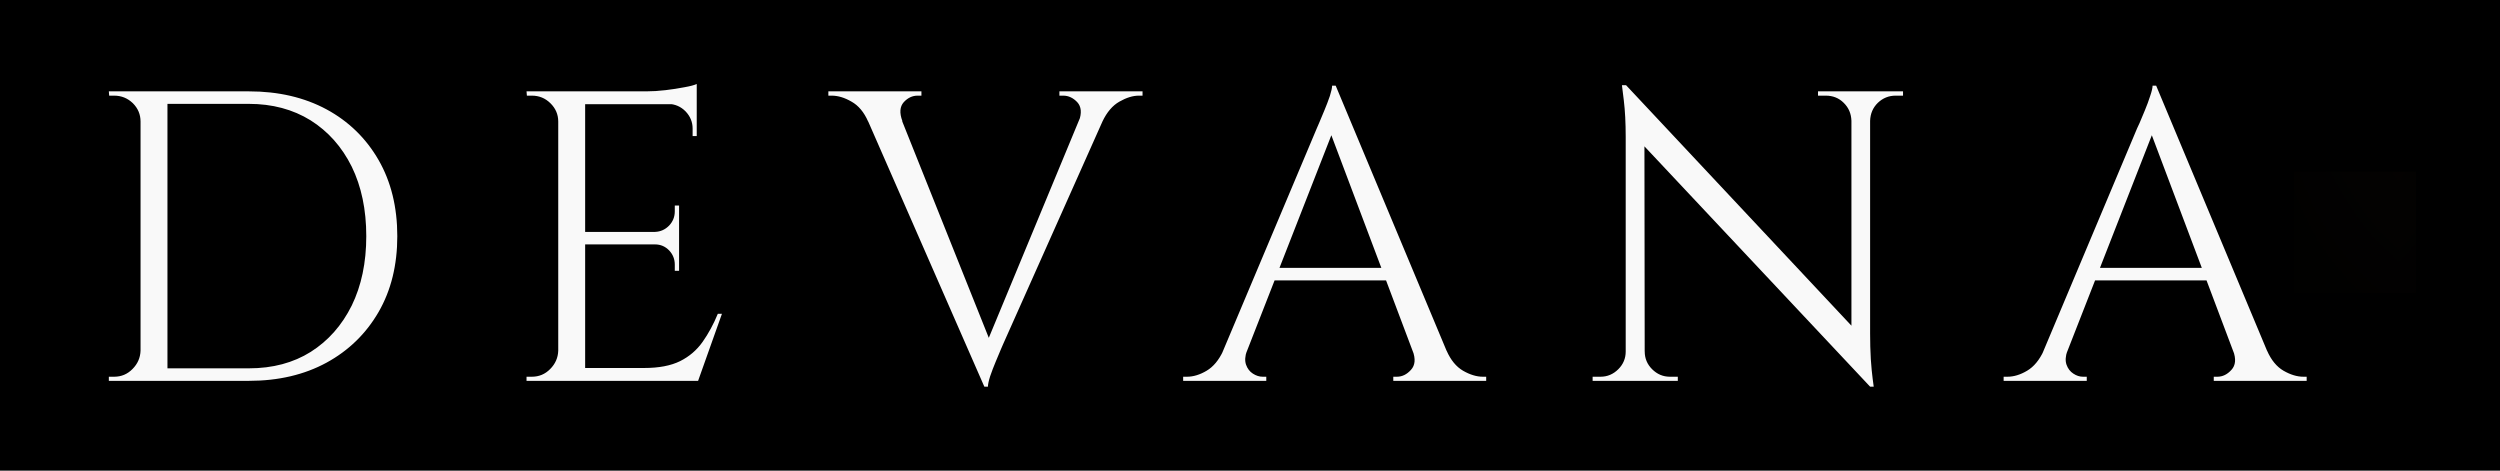 <svg viewBox="0 0 14.586 2.746" xmlns:xlink="http://www.w3.org/1999/xlink" version="1.1" xmlns="http://www.w3.org/2000/svg"><g transform="matrix(1,0,0,1,0.49,0.49)"><rect fill="#000000" y="-6.41" x="-0.49" height="14.586" width="14.586"></rect><g clip-path="url(#SvgjsClipPath1001)"><path mask="url(#maskedMgText-9653dcec-f5b6-4aa7-bb42-53f42d6d30bb)" fill-rule="nonzero" transform="matrix(1,0,0,1,0,0)" fill="#0e0904" d="M 12.892 0.511 L 13.606 0.511 L 13.606 1.221 L 12.892 1.221 Z"></path></g><g><path fill-rule="nonzero" fill="#f9f9f9" d="M 0.962 0.043 Q 1.22 0.043 1.415 0.148 Q 1.609 0.253 1.719 0.444 Q 1.828 0.634 1.828 0.888 Q 1.828 1.141 1.719 1.33 Q 1.609 1.52 1.415 1.626 Q 1.22 1.732 0.962 1.732 L 0.446 1.732 L 0.444 1.659 Q 0.444 1.659 0.496 1.659 Q 0.548 1.659 0.626 1.659 Q 0.704 1.659 0.781 1.659 Q 0.859 1.659 0.911 1.659 Q 0.962 1.659 0.962 1.659 Q 1.17 1.659 1.323 1.563 Q 1.476 1.466 1.562 1.293 Q 1.647 1.119 1.647 0.888 Q 1.647 0.656 1.562 0.482 Q 1.476 0.309 1.322 0.212 Q 1.167 0.116 0.962 0.116 Q 0.962 0.116 0.908 0.116 Q 0.854 0.116 0.773 0.116 Q 0.692 0.116 0.611 0.116 Q 0.531 0.116 0.475 0.116 Q 0.42 0.116 0.42 0.116 L 0.42 0.043 L 0.962 0.043 M 0.487 0.043 L 0.487 1.732 L 0.33 1.732 L 0.33 0.043 L 0.487 0.043 M 0.338 1.556 L 0.338 1.732 L 0.145 1.732 L 0.145 1.708 Q 0.145 1.708 0.16 1.708 Q 0.176 1.708 0.176 1.708 Q 0.239 1.708 0.283 1.663 Q 0.328 1.618 0.33 1.556 L 0.338 1.556 M 0.338 0.219 L 0.33 0.219 Q 0.33 0.157 0.285 0.112 Q 0.239 0.068 0.176 0.068 Q 0.176 0.068 0.162 0.068 Q 0.147 0.068 0.147 0.068 L 0.145 0.043 L 0.338 0.043 L 0.338 0.219 M 2.924 0.043 L 2.924 1.732 L 2.767 1.732 L 2.767 0.043 L 2.924 0.043 M 3.575 1.657 L 3.575 1.732 L 2.917 1.732 L 2.917 1.657 L 3.575 1.657 M 3.472 0.863 L 3.472 0.936 L 2.917 0.936 L 2.917 0.863 L 3.472 0.863 M 3.575 0.043 L 3.575 0.118 L 2.917 0.118 L 2.917 0.043 L 3.575 0.043 M 3.722 1.341 L 3.583 1.732 L 3.182 1.732 L 3.269 1.657 Q 3.397 1.657 3.478 1.617 Q 3.558 1.577 3.609 1.505 Q 3.66 1.433 3.698 1.341 L 3.722 1.341 M 3.472 0.931 L 3.472 1.09 L 3.447 1.09 L 3.447 1.054 Q 3.447 1.006 3.414 0.971 Q 3.38 0.936 3.332 0.936 L 3.332 0.931 L 3.472 0.931 M 3.472 0.709 L 3.472 0.868 L 3.332 0.868 L 3.332 0.863 Q 3.38 0.861 3.414 0.826 Q 3.447 0.791 3.447 0.743 L 3.447 0.709 L 3.472 0.709 M 3.575 0.111 L 3.575 0.304 L 3.551 0.304 L 3.551 0.26 Q 3.551 0.203 3.51 0.16 Q 3.469 0.118 3.409 0.116 L 3.409 0.111 L 3.575 0.111 M 3.575 -2.220446049250313e-16 L 3.575 0.07 L 3.281 0.043 Q 3.334 0.043 3.393 0.036 Q 3.452 0.029 3.503 0.019 Q 3.554 0.01 3.575 -2.220446049250313e-16 M 2.775 1.556 L 2.775 1.732 L 2.582 1.732 L 2.582 1.708 Q 2.582 1.708 2.597 1.708 Q 2.613 1.708 2.613 1.708 Q 2.676 1.708 2.72 1.663 Q 2.765 1.618 2.767 1.556 L 2.775 1.556 M 2.775 0.219 L 2.767 0.219 Q 2.767 0.157 2.721 0.112 Q 2.676 0.068 2.613 0.068 Q 2.613 0.068 2.598 0.068 Q 2.584 0.068 2.584 0.068 L 2.582 0.043 L 2.775 0.043 L 2.775 0.219 M 5.253 1.766 L 4.505 0.058 L 4.71 0.058 L 5.301 1.536 L 5.253 1.766 M 5.253 1.766 L 5.231 1.597 L 5.872 0.051 L 6.017 0.051 L 5.363 1.517 Q 5.363 1.517 5.35 1.547 Q 5.337 1.577 5.319 1.621 Q 5.301 1.664 5.287 1.705 Q 5.274 1.746 5.274 1.766 L 5.253 1.766 M 5.805 0.217 Q 5.831 0.145 5.795 0.106 Q 5.759 0.068 5.713 0.068 L 5.691 0.068 L 5.691 0.043 L 6.176 0.043 L 6.176 0.068 Q 6.176 0.068 6.165 0.068 Q 6.155 0.068 6.155 0.068 Q 6.102 0.068 6.041 0.103 Q 5.981 0.137 5.942 0.219 L 5.805 0.217 M 4.775 0.217 L 4.575 0.219 Q 4.539 0.137 4.478 0.103 Q 4.418 0.068 4.362 0.068 Q 4.362 0.068 4.353 0.068 Q 4.343 0.068 4.343 0.068 L 4.343 0.043 L 4.886 0.043 L 4.886 0.068 L 4.864 0.068 Q 4.818 0.068 4.783 0.106 Q 4.748 0.145 4.775 0.217 M 7.303 0.01 L 8.017 1.717 L 7.812 1.717 L 7.255 0.239 L 7.303 0.01 M 6.785 1.556 Q 6.768 1.604 6.78 1.638 Q 6.792 1.672 6.82 1.69 Q 6.848 1.708 6.877 1.708 L 6.898 1.708 L 6.898 1.732 L 6.413 1.732 L 6.413 1.708 Q 6.413 1.708 6.424 1.708 Q 6.435 1.708 6.435 1.708 Q 6.491 1.708 6.55 1.673 Q 6.609 1.638 6.647 1.556 L 6.785 1.556 M 7.303 0.01 L 7.325 0.178 L 6.72 1.725 L 6.575 1.725 L 7.193 0.258 Q 7.193 0.258 7.206 0.228 Q 7.219 0.198 7.237 0.154 Q 7.255 0.111 7.269 0.07 Q 7.282 0.029 7.282 0.01 L 7.303 0.01 M 7.644 1.073 L 7.644 1.146 L 6.889 1.146 L 6.889 1.073 L 7.644 1.073 M 7.752 1.556 L 7.95 1.556 Q 7.986 1.638 8.046 1.673 Q 8.107 1.708 8.162 1.708 Q 8.162 1.708 8.172 1.708 Q 8.181 1.708 8.181 1.708 L 8.181 1.732 L 7.639 1.732 L 7.639 1.708 L 7.66 1.708 Q 7.706 1.708 7.742 1.668 Q 7.779 1.628 7.752 1.556 M 8.997 0.007 L 10.399 1.503 L 10.421 1.766 L 9.019 0.273 L 8.997 0.007 M 9.002 1.561 L 9.002 1.732 L 8.802 1.732 L 8.802 1.708 Q 8.802 1.708 8.824 1.708 Q 8.845 1.708 8.848 1.708 Q 8.908 1.708 8.952 1.664 Q 8.995 1.621 8.995 1.561 L 9.002 1.561 M 9.106 1.561 Q 9.106 1.621 9.149 1.664 Q 9.193 1.708 9.253 1.708 Q 9.256 1.708 9.277 1.708 Q 9.299 1.708 9.299 1.708 L 9.299 1.732 L 9.099 1.732 L 9.099 1.561 L 9.106 1.561 M 8.997 0.007 L 9.104 0.142 L 9.106 1.732 L 8.995 1.732 L 8.995 0.309 Q 8.995 0.186 8.984 0.096 Q 8.973 0.007 8.973 0.007 L 8.997 0.007 M 10.421 0.043 L 10.421 1.457 Q 10.421 1.534 10.425 1.605 Q 10.43 1.676 10.436 1.721 Q 10.442 1.766 10.442 1.766 L 10.421 1.766 L 10.312 1.638 L 10.312 0.043 L 10.421 0.043 M 10.613 0.043 L 10.613 0.068 Q 10.613 0.068 10.592 0.068 Q 10.57 0.068 10.57 0.068 Q 10.51 0.068 10.466 0.11 Q 10.423 0.152 10.421 0.215 L 10.413 0.215 L 10.413 0.043 L 10.613 0.043 M 10.117 0.043 L 10.317 0.043 L 10.317 0.215 L 10.312 0.215 Q 10.31 0.152 10.267 0.11 Q 10.225 0.068 10.162 0.068 Q 10.162 0.068 10.141 0.068 Q 10.119 0.068 10.117 0.068 L 10.117 0.043 M 12.09 0.01 L 12.804 1.717 L 12.599 1.717 L 12.042 0.239 L 12.09 0.01 M 11.572 1.556 Q 11.555 1.604 11.567 1.638 Q 11.579 1.672 11.607 1.69 Q 11.634 1.708 11.663 1.708 L 11.685 1.708 L 11.685 1.732 L 11.2 1.732 L 11.2 1.708 Q 11.2 1.708 11.211 1.708 Q 11.222 1.708 11.222 1.708 Q 11.278 1.708 11.337 1.673 Q 11.396 1.638 11.434 1.556 L 11.572 1.556 M 12.09 0.01 L 12.112 0.178 L 11.507 1.725 L 11.362 1.725 L 11.979 0.258 Q 11.979 0.258 11.993 0.228 Q 12.006 0.198 12.024 0.154 Q 12.042 0.111 12.055 0.07 Q 12.069 0.029 12.069 0.01 L 12.09 0.01 M 12.43 1.073 L 12.43 1.146 L 11.675 1.146 L 11.675 1.073 L 12.43 1.073 M 12.539 1.556 L 12.737 1.556 Q 12.773 1.638 12.833 1.673 Q 12.894 1.708 12.949 1.708 Q 12.949 1.708 12.959 1.708 Q 12.968 1.708 12.968 1.708 L 12.968 1.732 L 12.426 1.732 L 12.426 1.708 L 12.447 1.708 Q 12.493 1.708 12.529 1.668 Q 12.566 1.628 12.539 1.556"></path></g><g></g></g><defs><clipPath id="SvgjsClipPath1001"><path d="M 12.892 0.509 h 0.714 v 0.714 h -0.714 Z"></path></clipPath><mask id="maskedMgText-9653dcec-f5b6-4aa7-bb42-53f42d6d30bb"><path fill-rule="nonzero" transform="matrix(1,0,0,1,0,0)" fill="#ffffff" d="M 13.606 0.866 C 13.606 1.063 13.446 1.223 13.249 1.223 C 13.052 1.223 12.892 1.063 12.892 0.866 C 12.892 0.669 13.052 0.509 13.249 0.509 C 13.446 0.509 13.606 0.669 13.606 0.866 Z"></path><path fill-rule="nonzero" transform="matrix(1,0,0,1,0,0)" fill="NA" d="M 13.098 1.017 L 13.098 1.01 L 13.135 0.991 L 13.135 0.741 L 13.098 0.722 L 13.098 0.715 L 13.237 0.715 C 13.271 0.715 13.3 0.721 13.324 0.733 C 13.348 0.745 13.367 0.761 13.379 0.782 C 13.392 0.802 13.398 0.826 13.398 0.852 C 13.398 0.876 13.394 0.898 13.386 0.918 C 13.378 0.938 13.366 0.956 13.351 0.97 C 13.337 0.985 13.319 0.996 13.299 1.004 C 13.279 1.013 13.257 1.017 13.234 1.017 L 13.098 1.017 M 13.224 0.74 L 13.183 0.74 L 13.183 0.992 L 13.231 0.992 C 13.256 0.992 13.277 0.987 13.294 0.976 C 13.311 0.966 13.325 0.952 13.334 0.933 C 13.344 0.914 13.348 0.892 13.348 0.866 C 13.348 0.841 13.344 0.819 13.334 0.8 C 13.324 0.781 13.31 0.766 13.292 0.756 C 13.273 0.745 13.251 0.74 13.224 0.74"></path></mask></defs></svg>